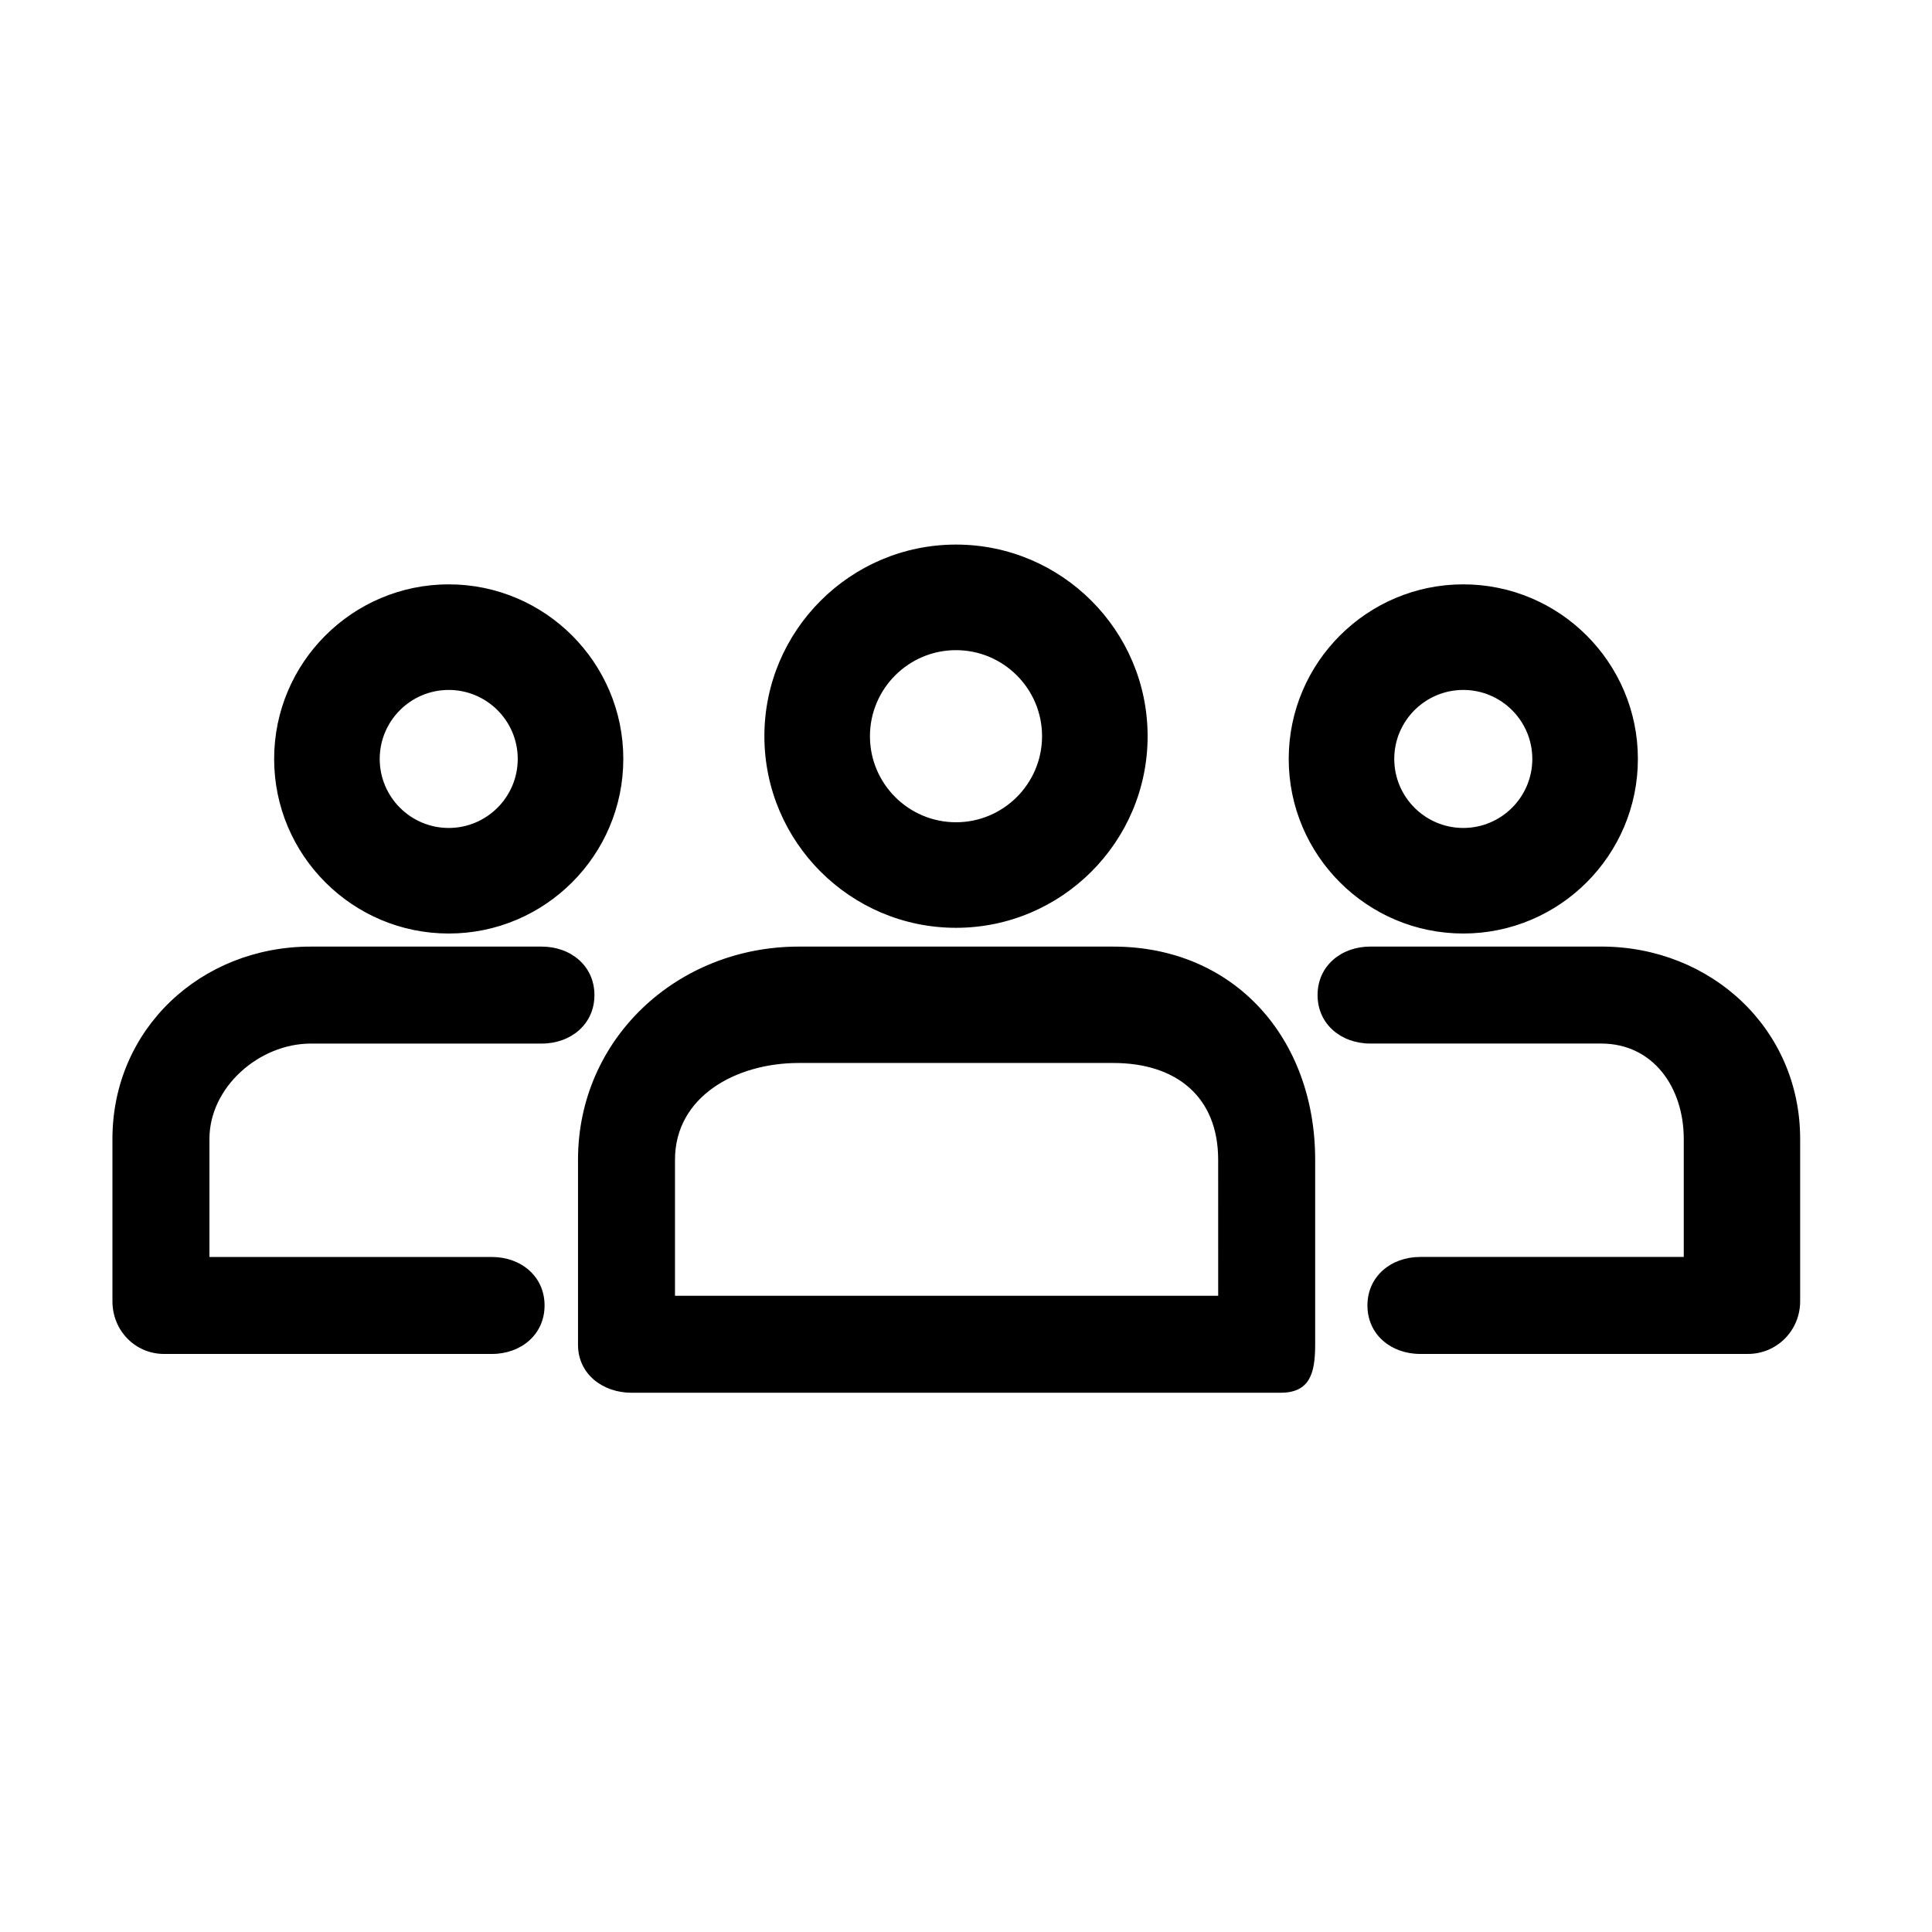 <?xml version="1.0" encoding="UTF-8"?>
<!-- Uploaded to: ICON Repo, www.svgrepo.com, Generator: ICON Repo Mixer Tools -->
<svg fill="#000000" width="800px" height="800px" version="1.1" viewBox="144 144 512 512" xmlns="http://www.w3.org/2000/svg">
 <path d="m397.35 389.88c27.996 0 50.781-22.785 50.781-50.781 0-28.004-22.785-50.781-50.781-50.781-27.996 0-50.781 22.781-50.781 50.781s22.785 50.781 50.781 50.781zm0-73.582c12.574 0 22.805 10.227 22.805 22.805 0 12.57-10.227 22.805-22.805 22.805-12.578 0-22.805-10.23-22.805-22.805 0.004-12.582 10.23-22.805 22.805-22.805zm41.676 78.559h-83.348c-32.125 0-58.5 24.355-58.5 56.488v49.039c0 7.719 6.492 12.711 14.227 12.711h171.9c7.719 0 9.227-4.992 9.227-12.711v-49.039c0-32.133-21.375-56.488-53.508-56.488zm27.805 92.535h-143.95v-36.047c0-16.703 16.09-25.645 32.793-25.645h83.352c16.699 0 27.801 8.941 27.801 25.645zm-203.91-96c25.508 0 46.262-20.754 46.262-46.27 0-25.508-20.754-46.262-46.262-46.262-25.516 0-46.27 20.754-46.27 46.262 0 25.516 20.754 46.27 46.27 46.27zm0-64.551c10.082 0 18.285 8.203 18.285 18.285 0 10.086-8.203 18.293-18.285 18.293-10.09 0-18.293-8.203-18.293-18.293 0-10.086 8.199-18.285 18.293-18.285zm25.395 163.12c0 7.727-6.262 12.852-13.988 12.852h-86.812c-7.727 0-13.719-6.234-13.719-13.961v-43.023c0-29.129 23.434-50.973 52.566-50.973h61.176c7.731 0 13.992 5.125 13.992 12.852 0.004 7.727-6.258 12.852-13.988 12.852h-61.176c-13.707 0-26.863 11.566-26.863 25.266v31.285h74.832c7.727 0 13.98 5.129 13.98 12.852zm243.47-98.57c25.516 0 46.27-20.754 46.27-46.27 0-25.508-20.754-46.262-46.27-46.262-25.508 0-46.262 20.754-46.262 46.262 0 25.516 20.754 46.27 46.262 46.27zm0-64.551c10.086 0 18.293 8.203 18.293 18.285 0 10.086-8.203 18.293-18.293 18.293-10.082 0-18.293-8.203-18.293-18.293 0.004-10.086 8.211-18.285 18.293-18.285zm89.273 118.98v43.023c0 7.731-6.141 13.965-13.867 13.965h-86.82c-7.727 0-13.988-5.125-13.988-12.852 0-7.723 6.262-12.852 13.988-12.852h69.84v-31.281c0-13.703-8.164-25.27-21.867-25.27h-61.184c-7.727 0-13.992-5.125-13.992-12.852 0-7.727 6.266-12.852 13.992-12.852h61.184c29.133 0 52.715 21.844 52.715 50.969z"/>
</svg>